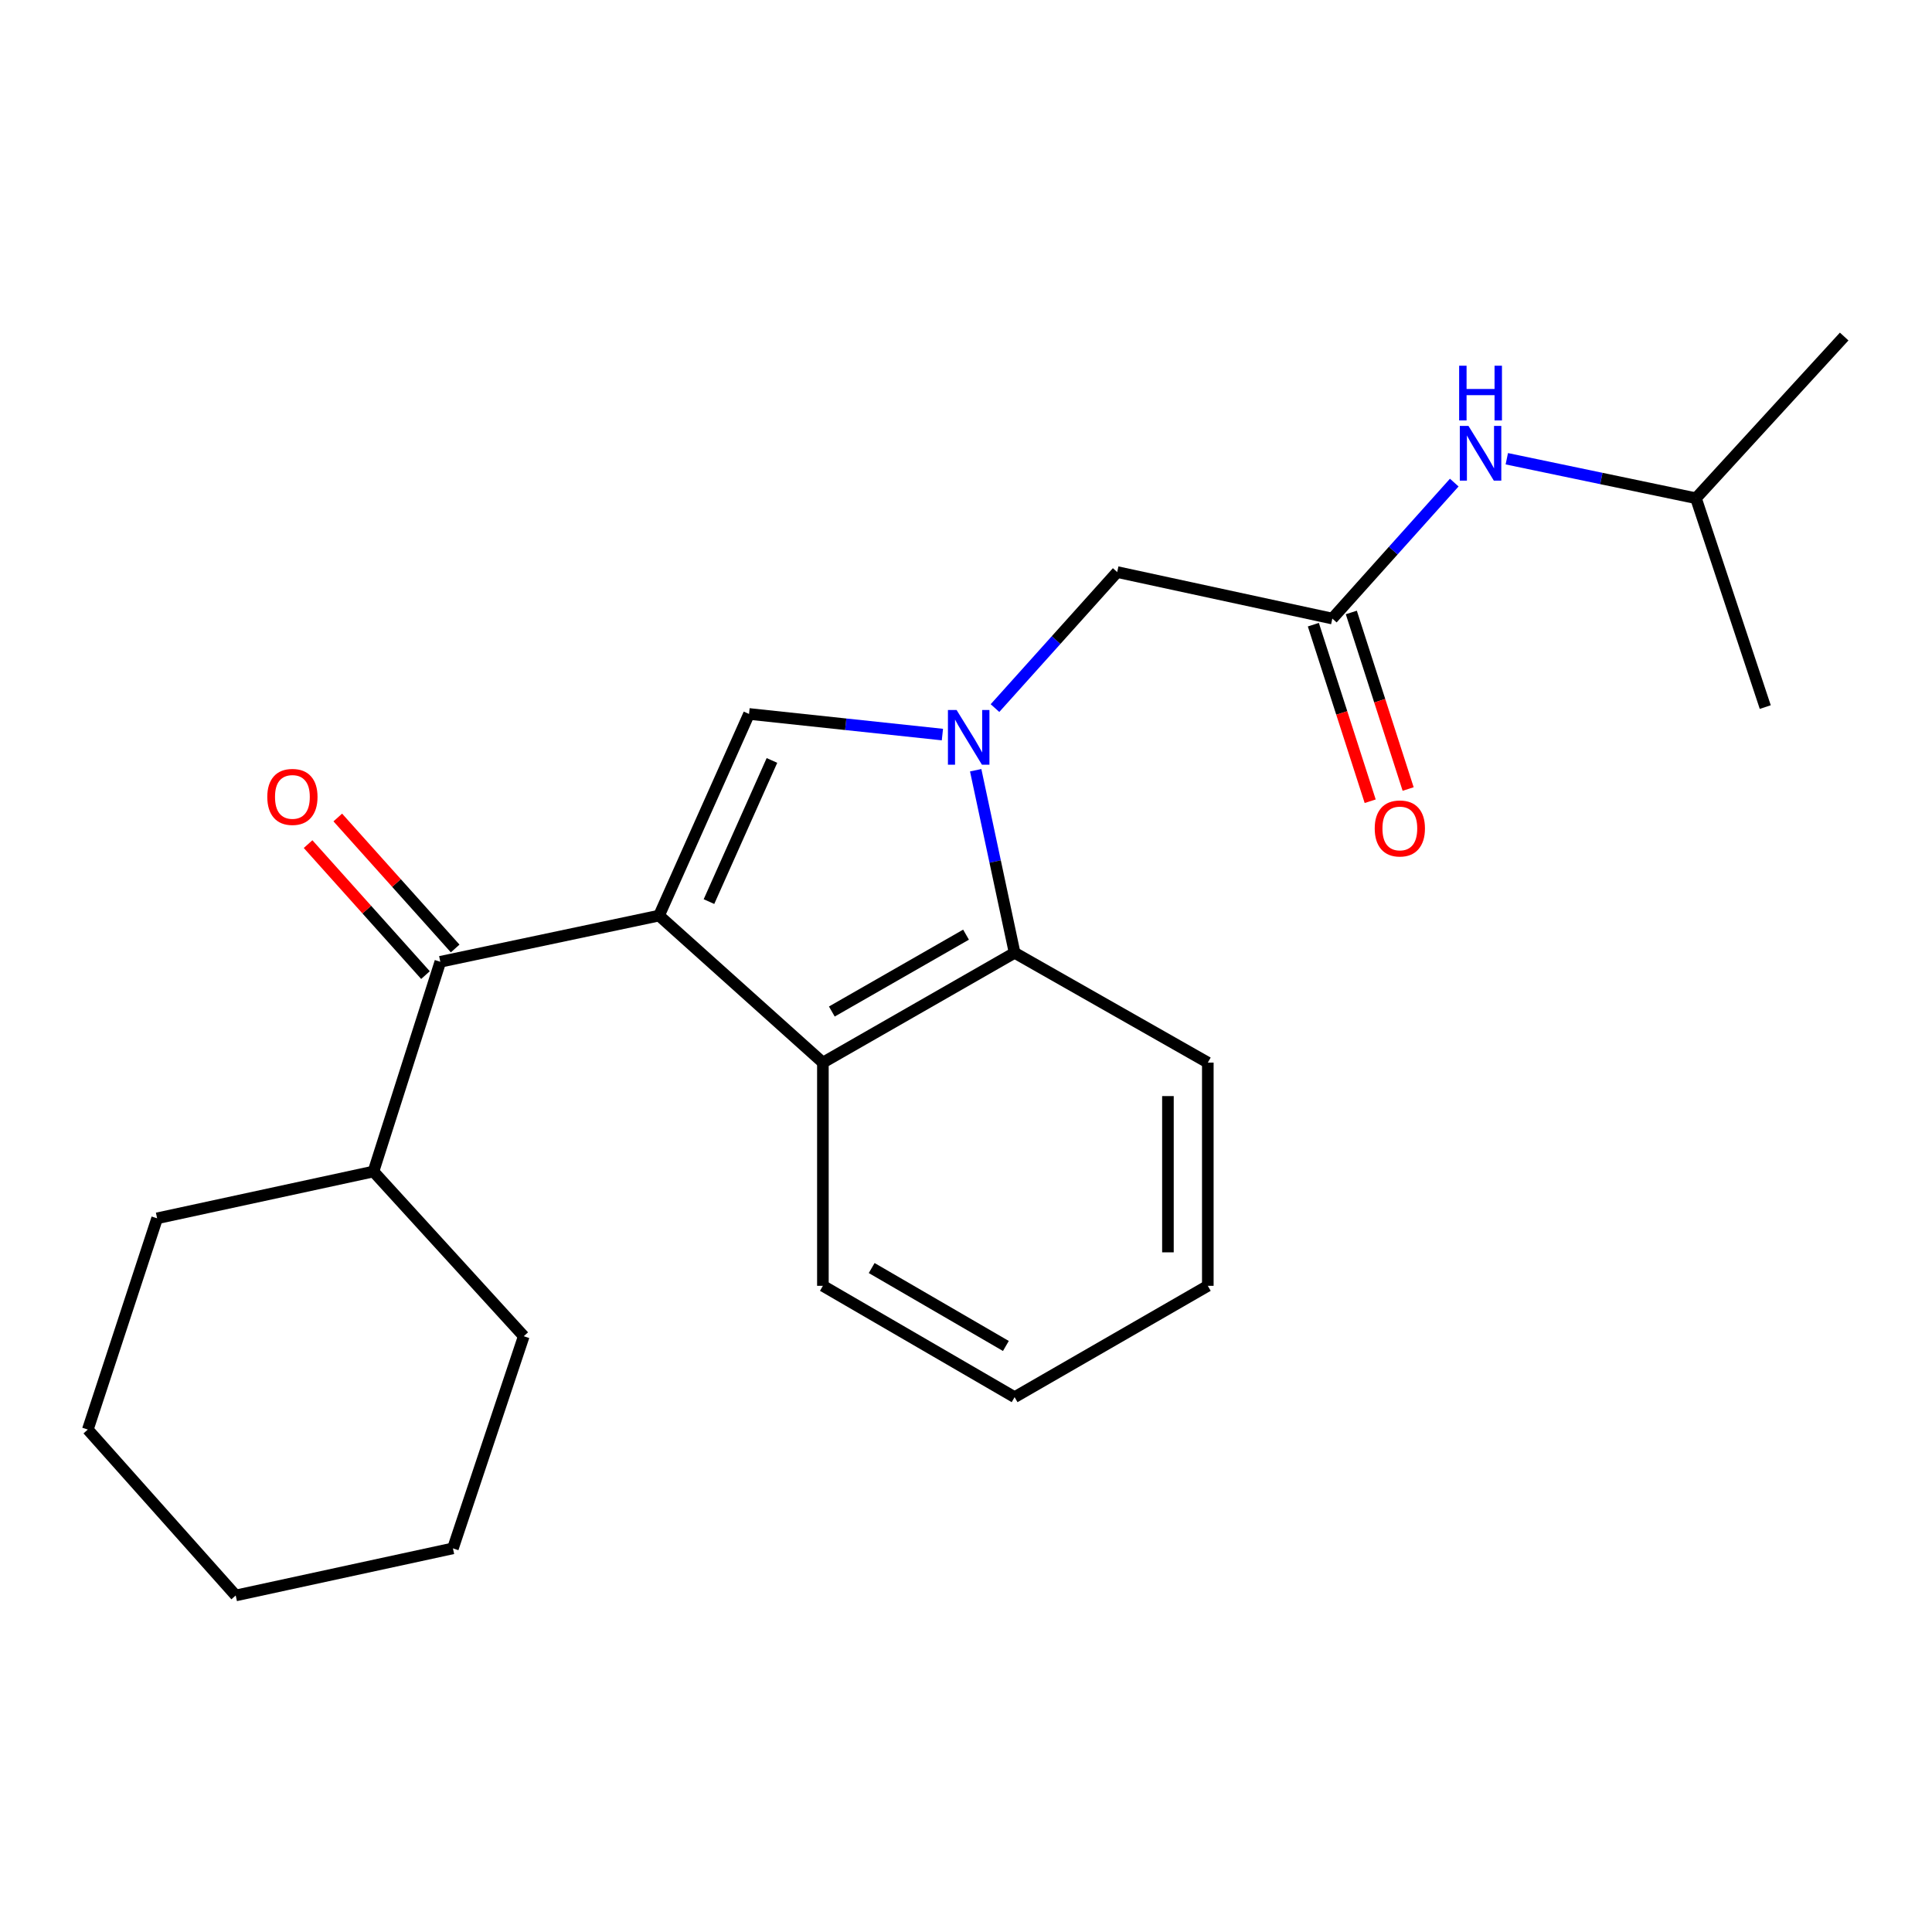 <?xml version='1.0' encoding='iso-8859-1'?>
<svg version='1.1' baseProfile='full'
              xmlns='http://www.w3.org/2000/svg'
                      xmlns:rdkit='http://www.rdkit.org/xml'
                      xmlns:xlink='http://www.w3.org/1999/xlink'
                  xml:space='preserve'
width='1000px' height='1000px' viewBox='0 0 1000 1000'>
<!-- END OF HEADER -->
<rect style='opacity:1.0;fill:#FFFFFF;stroke:none' width='1000' height='1000' x='0' y='0'> </rect>
<path class='bond-1' d='M 341.122,473.91 L 387.694,369.54' style='fill:none;fill-rule:evenodd;stroke:#000000;stroke-width:6px;stroke-linecap:butt;stroke-linejoin:miter;stroke-opacity:1' />
<path class='bond-1' d='M 366.959,466.666 L 399.559,393.607' style='fill:none;fill-rule:evenodd;stroke:#000000;stroke-width:6px;stroke-linecap:butt;stroke-linejoin:miter;stroke-opacity:1' />
<path class='bond-2' d='M 341.122,473.91 L 425.928,550' style='fill:none;fill-rule:evenodd;stroke:#000000;stroke-width:6px;stroke-linecap:butt;stroke-linejoin:miter;stroke-opacity:1' />
<path class='bond-3' d='M 341.122,473.91 L 227.91,497.821' style='fill:none;fill-rule:evenodd;stroke:#000000;stroke-width:6px;stroke-linecap:butt;stroke-linejoin:miter;stroke-opacity:1' />
<path class='bond-0' d='M 487.789,380.212 L 437.742,374.876' style='fill:none;fill-rule:evenodd;stroke:#0000FF;stroke-width:6px;stroke-linecap:butt;stroke-linejoin:miter;stroke-opacity:1' />
<path class='bond-0' d='M 437.742,374.876 L 387.694,369.54' style='fill:none;fill-rule:evenodd;stroke:#000000;stroke-width:6px;stroke-linecap:butt;stroke-linejoin:miter;stroke-opacity:1' />
<path class='bond-6' d='M 515.003,366.507 L 546.63,331.303' style='fill:none;fill-rule:evenodd;stroke:#0000FF;stroke-width:6px;stroke-linecap:butt;stroke-linejoin:miter;stroke-opacity:1' />
<path class='bond-6' d='M 546.63,331.303 L 578.258,296.099' style='fill:none;fill-rule:evenodd;stroke:#000000;stroke-width:6px;stroke-linecap:butt;stroke-linejoin:miter;stroke-opacity:1' />
<path class='bond-23' d='M 505.014,398.672 L 515.088,445.919' style='fill:none;fill-rule:evenodd;stroke:#0000FF;stroke-width:6px;stroke-linecap:butt;stroke-linejoin:miter;stroke-opacity:1' />
<path class='bond-23' d='M 515.088,445.919 L 525.161,493.165' style='fill:none;fill-rule:evenodd;stroke:#000000;stroke-width:6px;stroke-linecap:butt;stroke-linejoin:miter;stroke-opacity:1' />
<path class='bond-4' d='M 425.928,550 L 525.161,493.165' style='fill:none;fill-rule:evenodd;stroke:#000000;stroke-width:6px;stroke-linecap:butt;stroke-linejoin:miter;stroke-opacity:1' />
<path class='bond-4' d='M 430.554,523.563 L 500.017,483.778' style='fill:none;fill-rule:evenodd;stroke:#000000;stroke-width:6px;stroke-linecap:butt;stroke-linejoin:miter;stroke-opacity:1' />
<path class='bond-11' d='M 425.928,550 L 425.928,665.541' style='fill:none;fill-rule:evenodd;stroke:#000000;stroke-width:6px;stroke-linecap:butt;stroke-linejoin:miter;stroke-opacity:1' />
<path class='bond-8' d='M 235.596,490.933 L 205.216,457.034' style='fill:none;fill-rule:evenodd;stroke:#000000;stroke-width:6px;stroke-linecap:butt;stroke-linejoin:miter;stroke-opacity:1' />
<path class='bond-8' d='M 205.216,457.034 L 174.835,423.135' style='fill:none;fill-rule:evenodd;stroke:#FF0000;stroke-width:6px;stroke-linecap:butt;stroke-linejoin:miter;stroke-opacity:1' />
<path class='bond-8' d='M 220.224,504.71 L 189.843,470.811' style='fill:none;fill-rule:evenodd;stroke:#000000;stroke-width:6px;stroke-linecap:butt;stroke-linejoin:miter;stroke-opacity:1' />
<path class='bond-8' d='M 189.843,470.811 L 159.462,436.912' style='fill:none;fill-rule:evenodd;stroke:#FF0000;stroke-width:6px;stroke-linecap:butt;stroke-linejoin:miter;stroke-opacity:1' />
<path class='bond-10' d='M 227.91,497.821 L 193.3,606.377' style='fill:none;fill-rule:evenodd;stroke:#000000;stroke-width:6px;stroke-linecap:butt;stroke-linejoin:miter;stroke-opacity:1' />
<path class='bond-12' d='M 525.161,493.165 L 625.162,550' style='fill:none;fill-rule:evenodd;stroke:#000000;stroke-width:6px;stroke-linecap:butt;stroke-linejoin:miter;stroke-opacity:1' />
<path class='bond-5' d='M 689.612,320.17 L 578.258,296.099' style='fill:none;fill-rule:evenodd;stroke:#000000;stroke-width:6px;stroke-linecap:butt;stroke-linejoin:miter;stroke-opacity:1' />
<path class='bond-7' d='M 689.612,320.17 L 721.166,284.98' style='fill:none;fill-rule:evenodd;stroke:#000000;stroke-width:6px;stroke-linecap:butt;stroke-linejoin:miter;stroke-opacity:1' />
<path class='bond-7' d='M 721.166,284.98 L 752.72,249.79' style='fill:none;fill-rule:evenodd;stroke:#0000FF;stroke-width:6px;stroke-linecap:butt;stroke-linejoin:miter;stroke-opacity:1' />
<path class='bond-9' d='M 679.787,323.333 L 694.495,369.025' style='fill:none;fill-rule:evenodd;stroke:#000000;stroke-width:6px;stroke-linecap:butt;stroke-linejoin:miter;stroke-opacity:1' />
<path class='bond-9' d='M 694.495,369.025 L 709.203,414.718' style='fill:none;fill-rule:evenodd;stroke:#FF0000;stroke-width:6px;stroke-linecap:butt;stroke-linejoin:miter;stroke-opacity:1' />
<path class='bond-9' d='M 699.437,317.008 L 714.144,362.7' style='fill:none;fill-rule:evenodd;stroke:#000000;stroke-width:6px;stroke-linecap:butt;stroke-linejoin:miter;stroke-opacity:1' />
<path class='bond-9' d='M 714.144,362.7 L 728.852,408.393' style='fill:none;fill-rule:evenodd;stroke:#FF0000;stroke-width:6px;stroke-linecap:butt;stroke-linejoin:miter;stroke-opacity:1' />
<path class='bond-13' d='M 779.92,237.445 L 828.872,247.666' style='fill:none;fill-rule:evenodd;stroke:#0000FF;stroke-width:6px;stroke-linecap:butt;stroke-linejoin:miter;stroke-opacity:1' />
<path class='bond-13' d='M 828.872,247.666 L 877.825,257.888' style='fill:none;fill-rule:evenodd;stroke:#000000;stroke-width:6px;stroke-linecap:butt;stroke-linejoin:miter;stroke-opacity:1' />
<path class='bond-14' d='M 193.3,606.377 L 271.099,691.63' style='fill:none;fill-rule:evenodd;stroke:#000000;stroke-width:6px;stroke-linecap:butt;stroke-linejoin:miter;stroke-opacity:1' />
<path class='bond-15' d='M 193.3,606.377 L 81.326,630.598' style='fill:none;fill-rule:evenodd;stroke:#000000;stroke-width:6px;stroke-linecap:butt;stroke-linejoin:miter;stroke-opacity:1' />
<path class='bond-18' d='M 425.928,665.541 L 525.161,723.167' style='fill:none;fill-rule:evenodd;stroke:#000000;stroke-width:6px;stroke-linecap:butt;stroke-linejoin:miter;stroke-opacity:1' />
<path class='bond-18' d='M 451.179,656.334 L 520.642,696.672' style='fill:none;fill-rule:evenodd;stroke:#000000;stroke-width:6px;stroke-linecap:butt;stroke-linejoin:miter;stroke-opacity:1' />
<path class='bond-24' d='M 625.162,550 L 625.162,665.541' style='fill:none;fill-rule:evenodd;stroke:#000000;stroke-width:6px;stroke-linecap:butt;stroke-linejoin:miter;stroke-opacity:1' />
<path class='bond-24' d='M 604.519,567.331 L 604.519,648.21' style='fill:none;fill-rule:evenodd;stroke:#000000;stroke-width:6px;stroke-linecap:butt;stroke-linejoin:miter;stroke-opacity:1' />
<path class='bond-16' d='M 877.825,257.888 L 954.545,174.194' style='fill:none;fill-rule:evenodd;stroke:#000000;stroke-width:6px;stroke-linecap:butt;stroke-linejoin:miter;stroke-opacity:1' />
<path class='bond-17' d='M 877.825,257.888 L 913.696,365.985' style='fill:none;fill-rule:evenodd;stroke:#000000;stroke-width:6px;stroke-linecap:butt;stroke-linejoin:miter;stroke-opacity:1' />
<path class='bond-21' d='M 271.099,691.63 L 234.436,801.436' style='fill:none;fill-rule:evenodd;stroke:#000000;stroke-width:6px;stroke-linecap:butt;stroke-linejoin:miter;stroke-opacity:1' />
<path class='bond-20' d='M 81.326,630.598 L 45.455,739.933' style='fill:none;fill-rule:evenodd;stroke:#000000;stroke-width:6px;stroke-linecap:butt;stroke-linejoin:miter;stroke-opacity:1' />
<path class='bond-19' d='M 525.161,723.167 L 625.162,665.541' style='fill:none;fill-rule:evenodd;stroke:#000000;stroke-width:6px;stroke-linecap:butt;stroke-linejoin:miter;stroke-opacity:1' />
<path class='bond-22' d='M 45.455,739.933 L 122.003,825.806' style='fill:none;fill-rule:evenodd;stroke:#000000;stroke-width:6px;stroke-linecap:butt;stroke-linejoin:miter;stroke-opacity:1' />
<path class='bond-25' d='M 234.436,801.436 L 122.003,825.806' style='fill:none;fill-rule:evenodd;stroke:#000000;stroke-width:6px;stroke-linecap:butt;stroke-linejoin:miter;stroke-opacity:1' />
<path  class='atom-1' d='M 495.128 367.502
L 504.408 382.502
Q 505.328 383.982, 506.808 386.662
Q 508.288 389.342, 508.368 389.502
L 508.368 367.502
L 512.128 367.502
L 512.128 395.822
L 508.248 395.822
L 498.288 379.422
Q 497.128 377.502, 495.888 375.302
Q 494.688 373.102, 494.328 372.422
L 494.328 395.822
L 490.648 395.822
L 490.648 367.502
L 495.128 367.502
' fill='#0000FF'/>
<path  class='atom-8' d='M 760.073 220.448
L 769.353 235.448
Q 770.273 236.928, 771.753 239.608
Q 773.233 242.288, 773.313 242.448
L 773.313 220.448
L 777.073 220.448
L 777.073 248.768
L 773.193 248.768
L 763.233 232.368
Q 762.073 230.448, 760.833 228.248
Q 759.633 226.048, 759.273 225.368
L 759.273 248.768
L 755.593 248.768
L 755.593 220.448
L 760.073 220.448
' fill='#0000FF'/>
<path  class='atom-8' d='M 755.253 189.296
L 759.093 189.296
L 759.093 201.336
L 773.573 201.336
L 773.573 189.296
L 777.413 189.296
L 777.413 217.616
L 773.573 217.616
L 773.573 204.536
L 759.093 204.536
L 759.093 217.616
L 755.253 217.616
L 755.253 189.296
' fill='#0000FF'/>
<path  class='atom-9' d='M 138.35 412.476
Q 138.35 405.676, 141.71 401.876
Q 145.07 398.076, 151.35 398.076
Q 157.63 398.076, 160.99 401.876
Q 164.35 405.676, 164.35 412.476
Q 164.35 419.356, 160.95 423.276
Q 157.55 427.156, 151.35 427.156
Q 145.11 427.156, 141.71 423.276
Q 138.35 419.396, 138.35 412.476
M 151.35 423.956
Q 155.67 423.956, 157.99 421.076
Q 160.35 418.156, 160.35 412.476
Q 160.35 406.916, 157.99 404.116
Q 155.67 401.276, 151.35 401.276
Q 147.03 401.276, 144.67 404.076
Q 142.35 406.876, 142.35 412.476
Q 142.35 418.196, 144.67 421.076
Q 147.03 423.956, 151.35 423.956
' fill='#FF0000'/>
<path  class='atom-10' d='M 711.555 428.806
Q 711.555 422.006, 714.915 418.206
Q 718.275 414.406, 724.555 414.406
Q 730.835 414.406, 734.195 418.206
Q 737.555 422.006, 737.555 428.806
Q 737.555 435.686, 734.155 439.606
Q 730.755 443.486, 724.555 443.486
Q 718.315 443.486, 714.915 439.606
Q 711.555 435.726, 711.555 428.806
M 724.555 440.286
Q 728.875 440.286, 731.195 437.406
Q 733.555 434.486, 733.555 428.806
Q 733.555 423.246, 731.195 420.446
Q 728.875 417.606, 724.555 417.606
Q 720.235 417.606, 717.875 420.406
Q 715.555 423.206, 715.555 428.806
Q 715.555 434.526, 717.875 437.406
Q 720.235 440.286, 724.555 440.286
' fill='#FF0000'/>
</svg>

